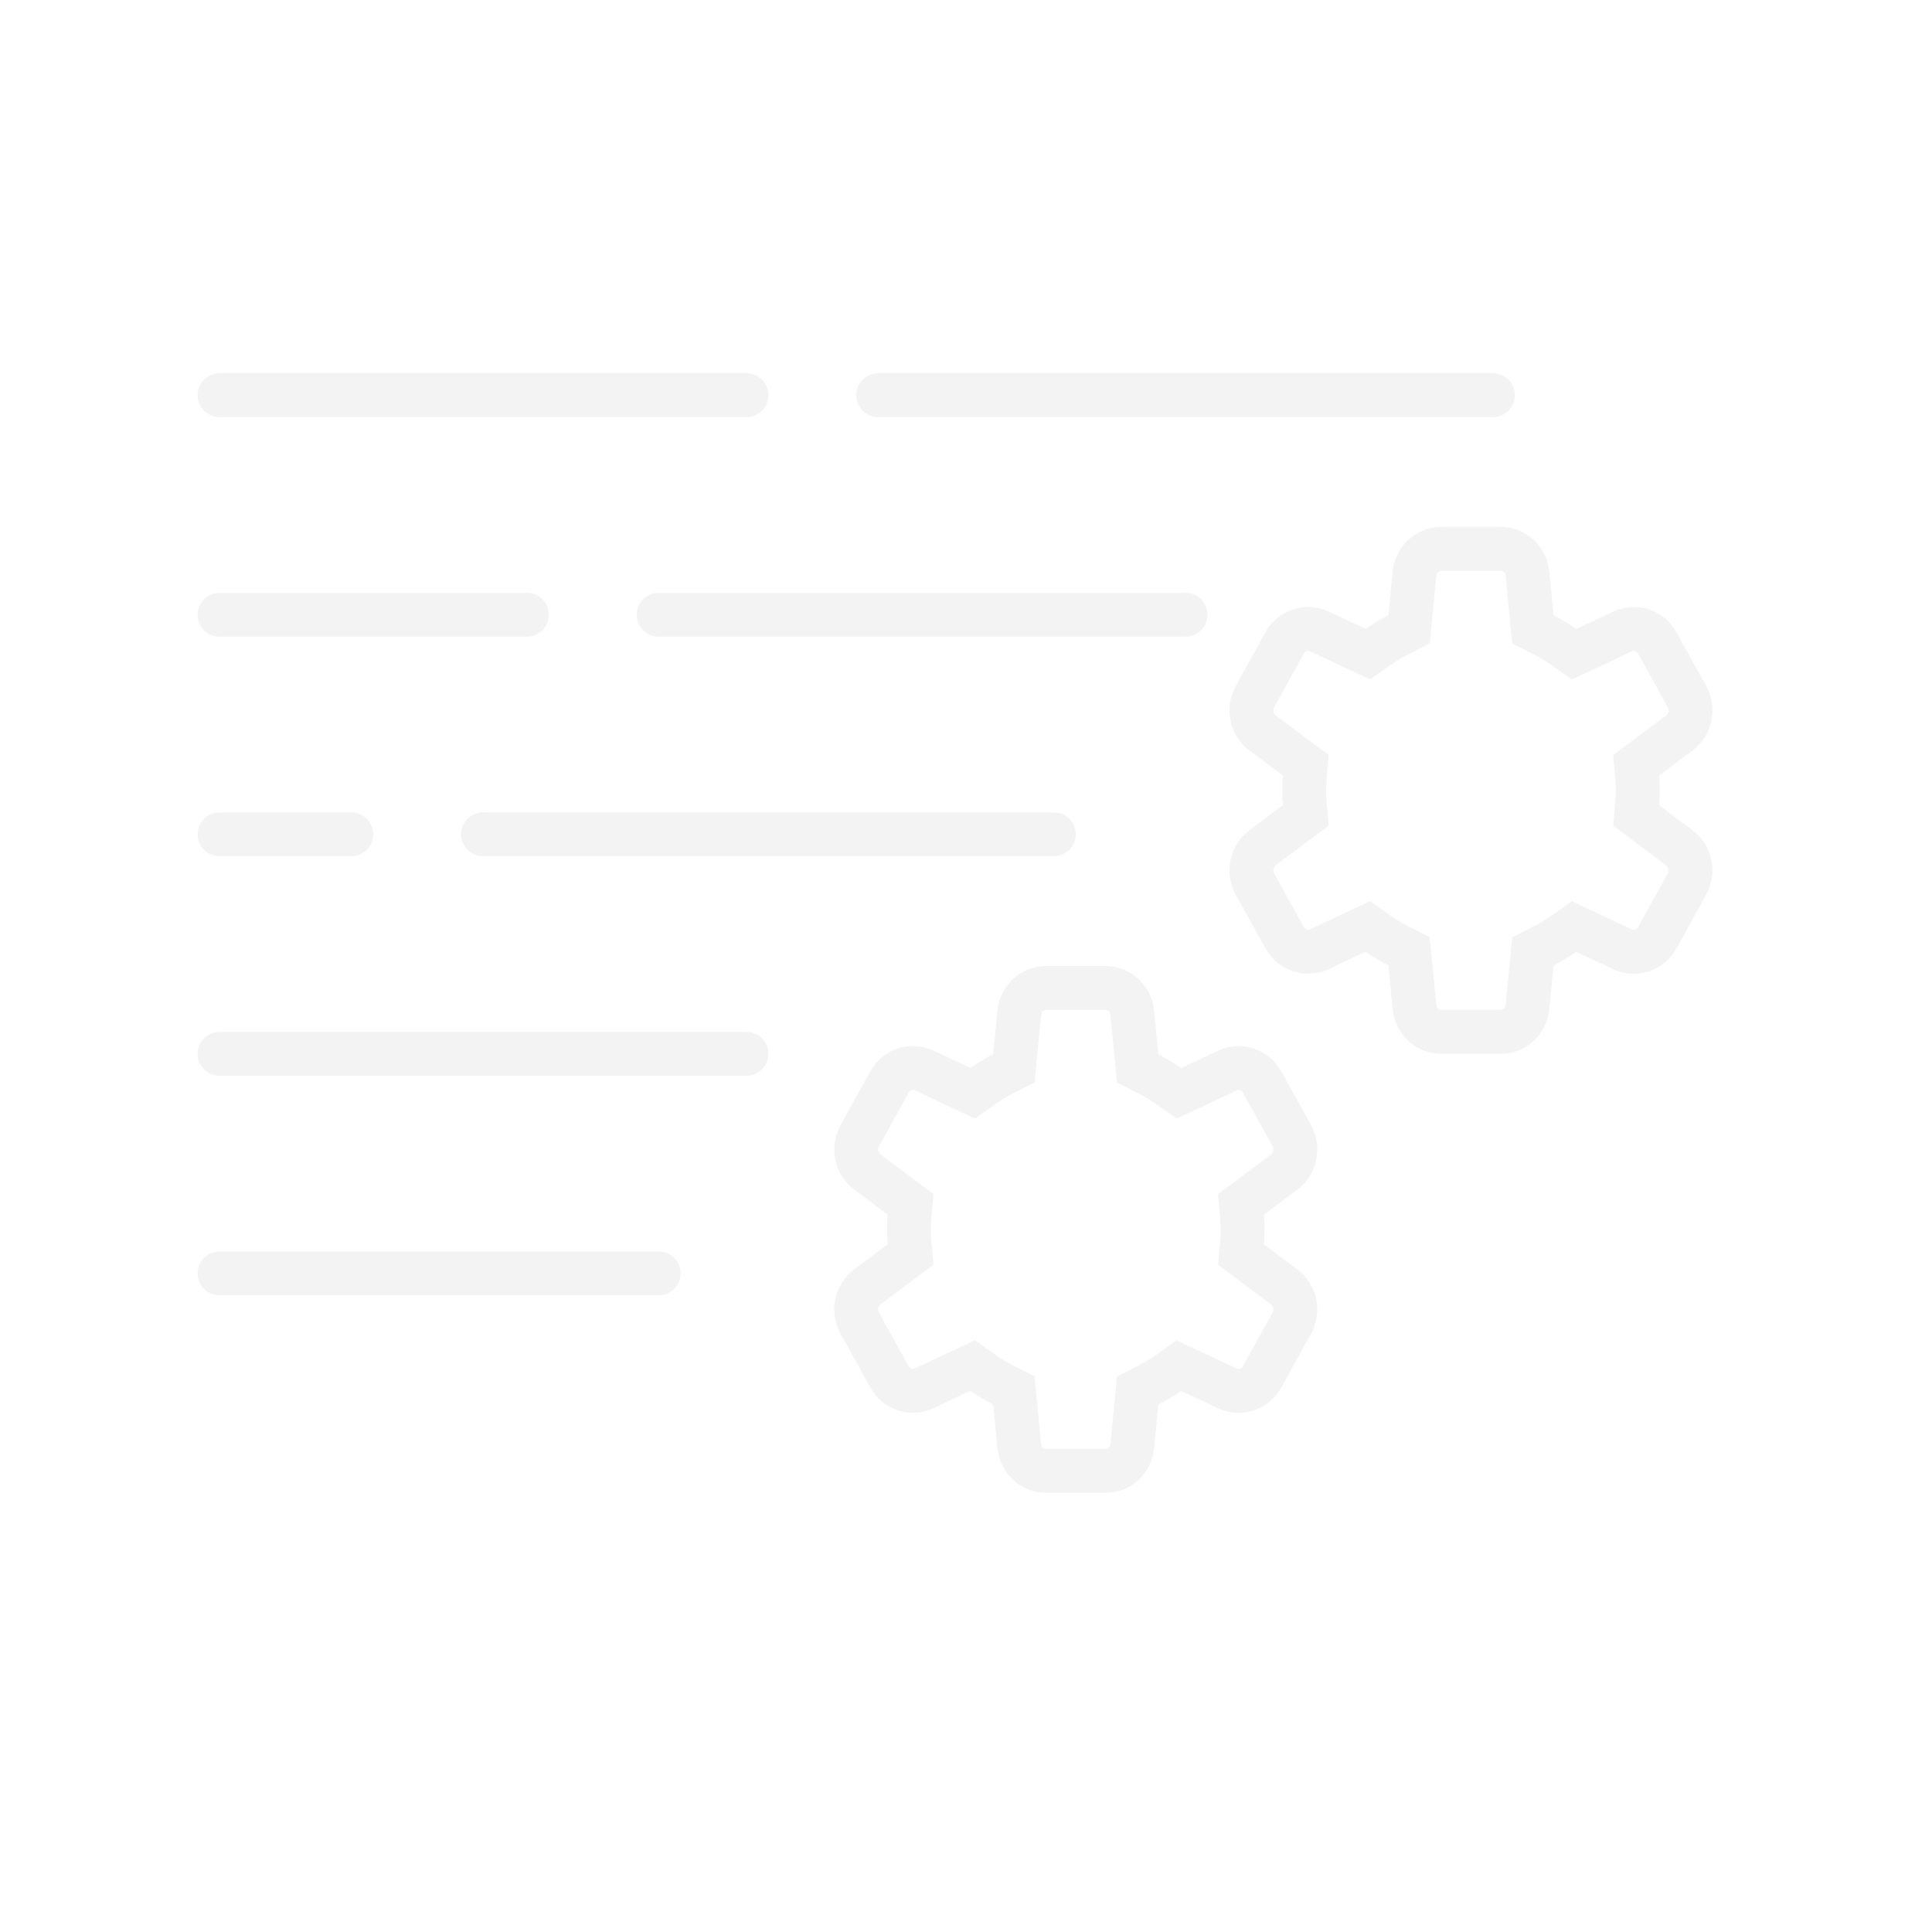 <svg width="44" height="44" viewBox="0 0 44 44" fill="none" xmlns="http://www.w3.org/2000/svg">
<g opacity="0.5">
<path d="M5 9H17" stroke="#E8E8E8" stroke-linecap="round"/>
<path d="M5 24H17" stroke="#E8E8E8" stroke-linecap="round"/>
<path d="M5 29H15" stroke="#E8E8E8" stroke-linecap="round"/>
<path d="M5 14H12" stroke="#E8E8E8" stroke-linecap="round"/>
<path d="M5 19H8" stroke="#E8E8E8" stroke-linecap="round"/>
<path d="M20 9L34 9" stroke="#E8E8E8" stroke-linecap="round"/>
<path d="M15 14L27 14" stroke="#E8E8E8" stroke-linecap="round"/>
<path d="M11 19L24 19" stroke="#E8E8E8" stroke-linecap="round"/>
<path d="M37.286 18.294L37.262 18.57L37.484 18.737L38.245 19.308L38.246 19.308C38.498 19.496 38.576 19.854 38.418 20.138L38.417 20.139L37.742 21.36C37.742 21.36 37.742 21.36 37.742 21.361C37.583 21.645 37.235 21.753 36.957 21.622L36.957 21.622L36.111 21.225L35.848 21.101L35.61 21.269C35.465 21.372 35.313 21.463 35.154 21.544L34.91 21.669L34.883 21.941L34.788 22.928C34.788 22.928 34.788 22.928 34.788 22.928C34.755 23.264 34.487 23.5 34.178 23.5H32.823C32.515 23.5 32.246 23.264 32.212 22.927C32.212 22.926 32.212 22.926 32.212 22.926L32.117 21.939L32.09 21.665L31.845 21.541C31.689 21.462 31.537 21.37 31.389 21.266L31.151 21.099L30.889 21.222L30.043 21.62C29.764 21.751 29.417 21.643 29.26 21.36L29.26 21.359L28.581 20.136L28.581 20.136C28.424 19.853 28.502 19.494 28.754 19.306L28.755 19.306L29.515 18.736L29.738 18.57L29.714 18.293C29.705 18.188 29.7 18.092 29.7 17.999C29.7 17.906 29.705 17.81 29.714 17.705L29.738 17.428L29.515 17.262L28.755 16.692L28.754 16.692C28.502 16.504 28.424 16.146 28.582 15.862L28.583 15.861L29.258 14.64C29.258 14.64 29.259 14.639 29.259 14.639C29.417 14.355 29.764 14.247 30.044 14.378L30.889 14.775L31.152 14.899L31.39 14.731C31.535 14.628 31.688 14.537 31.847 14.456L32.091 14.331L32.117 14.059L32.212 13.072C32.212 13.072 32.212 13.072 32.212 13.072C32.212 13.072 32.212 13.072 32.212 13.072C32.245 12.736 32.513 12.5 32.822 12.5H34.178C34.486 12.5 34.755 12.736 34.788 13.072C34.788 13.072 34.788 13.073 34.788 13.073L34.883 14.06L34.91 14.334L35.155 14.458C35.311 14.537 35.463 14.629 35.611 14.733L35.849 14.9L36.112 14.777L36.958 14.379L36.958 14.379C37.235 14.248 37.582 14.355 37.741 14.64C37.741 14.64 37.741 14.64 37.741 14.64L38.419 15.862C38.419 15.862 38.419 15.862 38.419 15.862C38.419 15.862 38.419 15.862 38.419 15.862C38.576 16.147 38.497 16.505 38.246 16.693L38.246 16.693L37.485 17.263L37.262 17.43L37.286 17.706C37.295 17.811 37.3 17.907 37.3 18C37.3 18.093 37.295 18.189 37.286 18.294Z" stroke="#E8E8E8"/>
<path d="M28.286 28.294L28.262 28.57L28.484 28.737L29.245 29.308L29.246 29.308C29.498 29.496 29.576 29.854 29.418 30.138L29.418 30.139L28.742 31.36C28.742 31.36 28.742 31.36 28.742 31.361C28.583 31.645 28.235 31.753 27.957 31.622L27.957 31.622L27.111 31.225L26.848 31.101L26.61 31.269C26.465 31.372 26.313 31.463 26.154 31.544L25.91 31.669L25.883 31.941L25.788 32.928C25.788 32.928 25.788 32.928 25.788 32.928C25.755 33.264 25.487 33.5 25.178 33.5H23.823C23.515 33.5 23.246 33.264 23.212 32.926C23.212 32.926 23.212 32.926 23.212 32.926L23.117 31.939L23.09 31.665L22.845 31.541C22.689 31.462 22.537 31.37 22.389 31.266L22.151 31.099L21.889 31.222L21.043 31.62C20.764 31.751 20.417 31.643 20.26 31.36L20.26 31.359L19.581 30.136L19.581 30.136C19.424 29.853 19.502 29.494 19.754 29.306L19.755 29.306L20.515 28.736L20.738 28.57L20.714 28.293C20.705 28.188 20.7 28.092 20.7 27.999C20.7 27.906 20.705 27.81 20.714 27.705L20.738 27.428L20.515 27.262L19.755 26.692L19.754 26.692C19.502 26.504 19.424 26.146 19.582 25.862L19.583 25.861L20.258 24.64C20.258 24.64 20.259 24.639 20.259 24.639C20.417 24.355 20.764 24.247 21.044 24.378L21.889 24.775L22.152 24.899L22.39 24.731C22.535 24.628 22.688 24.537 22.847 24.456L23.091 24.331L23.117 24.058L23.212 23.072C23.212 23.072 23.212 23.072 23.212 23.072C23.212 23.072 23.212 23.072 23.212 23.072C23.245 22.736 23.513 22.5 23.822 22.5H25.177C25.486 22.5 25.755 22.736 25.788 23.072C25.788 23.073 25.788 23.073 25.788 23.073L25.883 24.06L25.91 24.334L26.155 24.458C26.311 24.537 26.463 24.629 26.611 24.733L26.849 24.9L27.112 24.777L27.958 24.379L27.958 24.379C28.235 24.248 28.582 24.355 28.741 24.64C28.741 24.64 28.741 24.64 28.741 24.64L29.419 25.862C29.419 25.862 29.419 25.862 29.419 25.862C29.419 25.862 29.419 25.862 29.419 25.862C29.576 26.147 29.497 26.505 29.246 26.693L29.246 26.693L28.485 27.263L28.262 27.43L28.286 27.706C28.295 27.811 28.3 27.907 28.3 28C28.3 28.093 28.295 28.189 28.286 28.294Z" stroke="#E8E8E8"/>
</g>
</svg>
